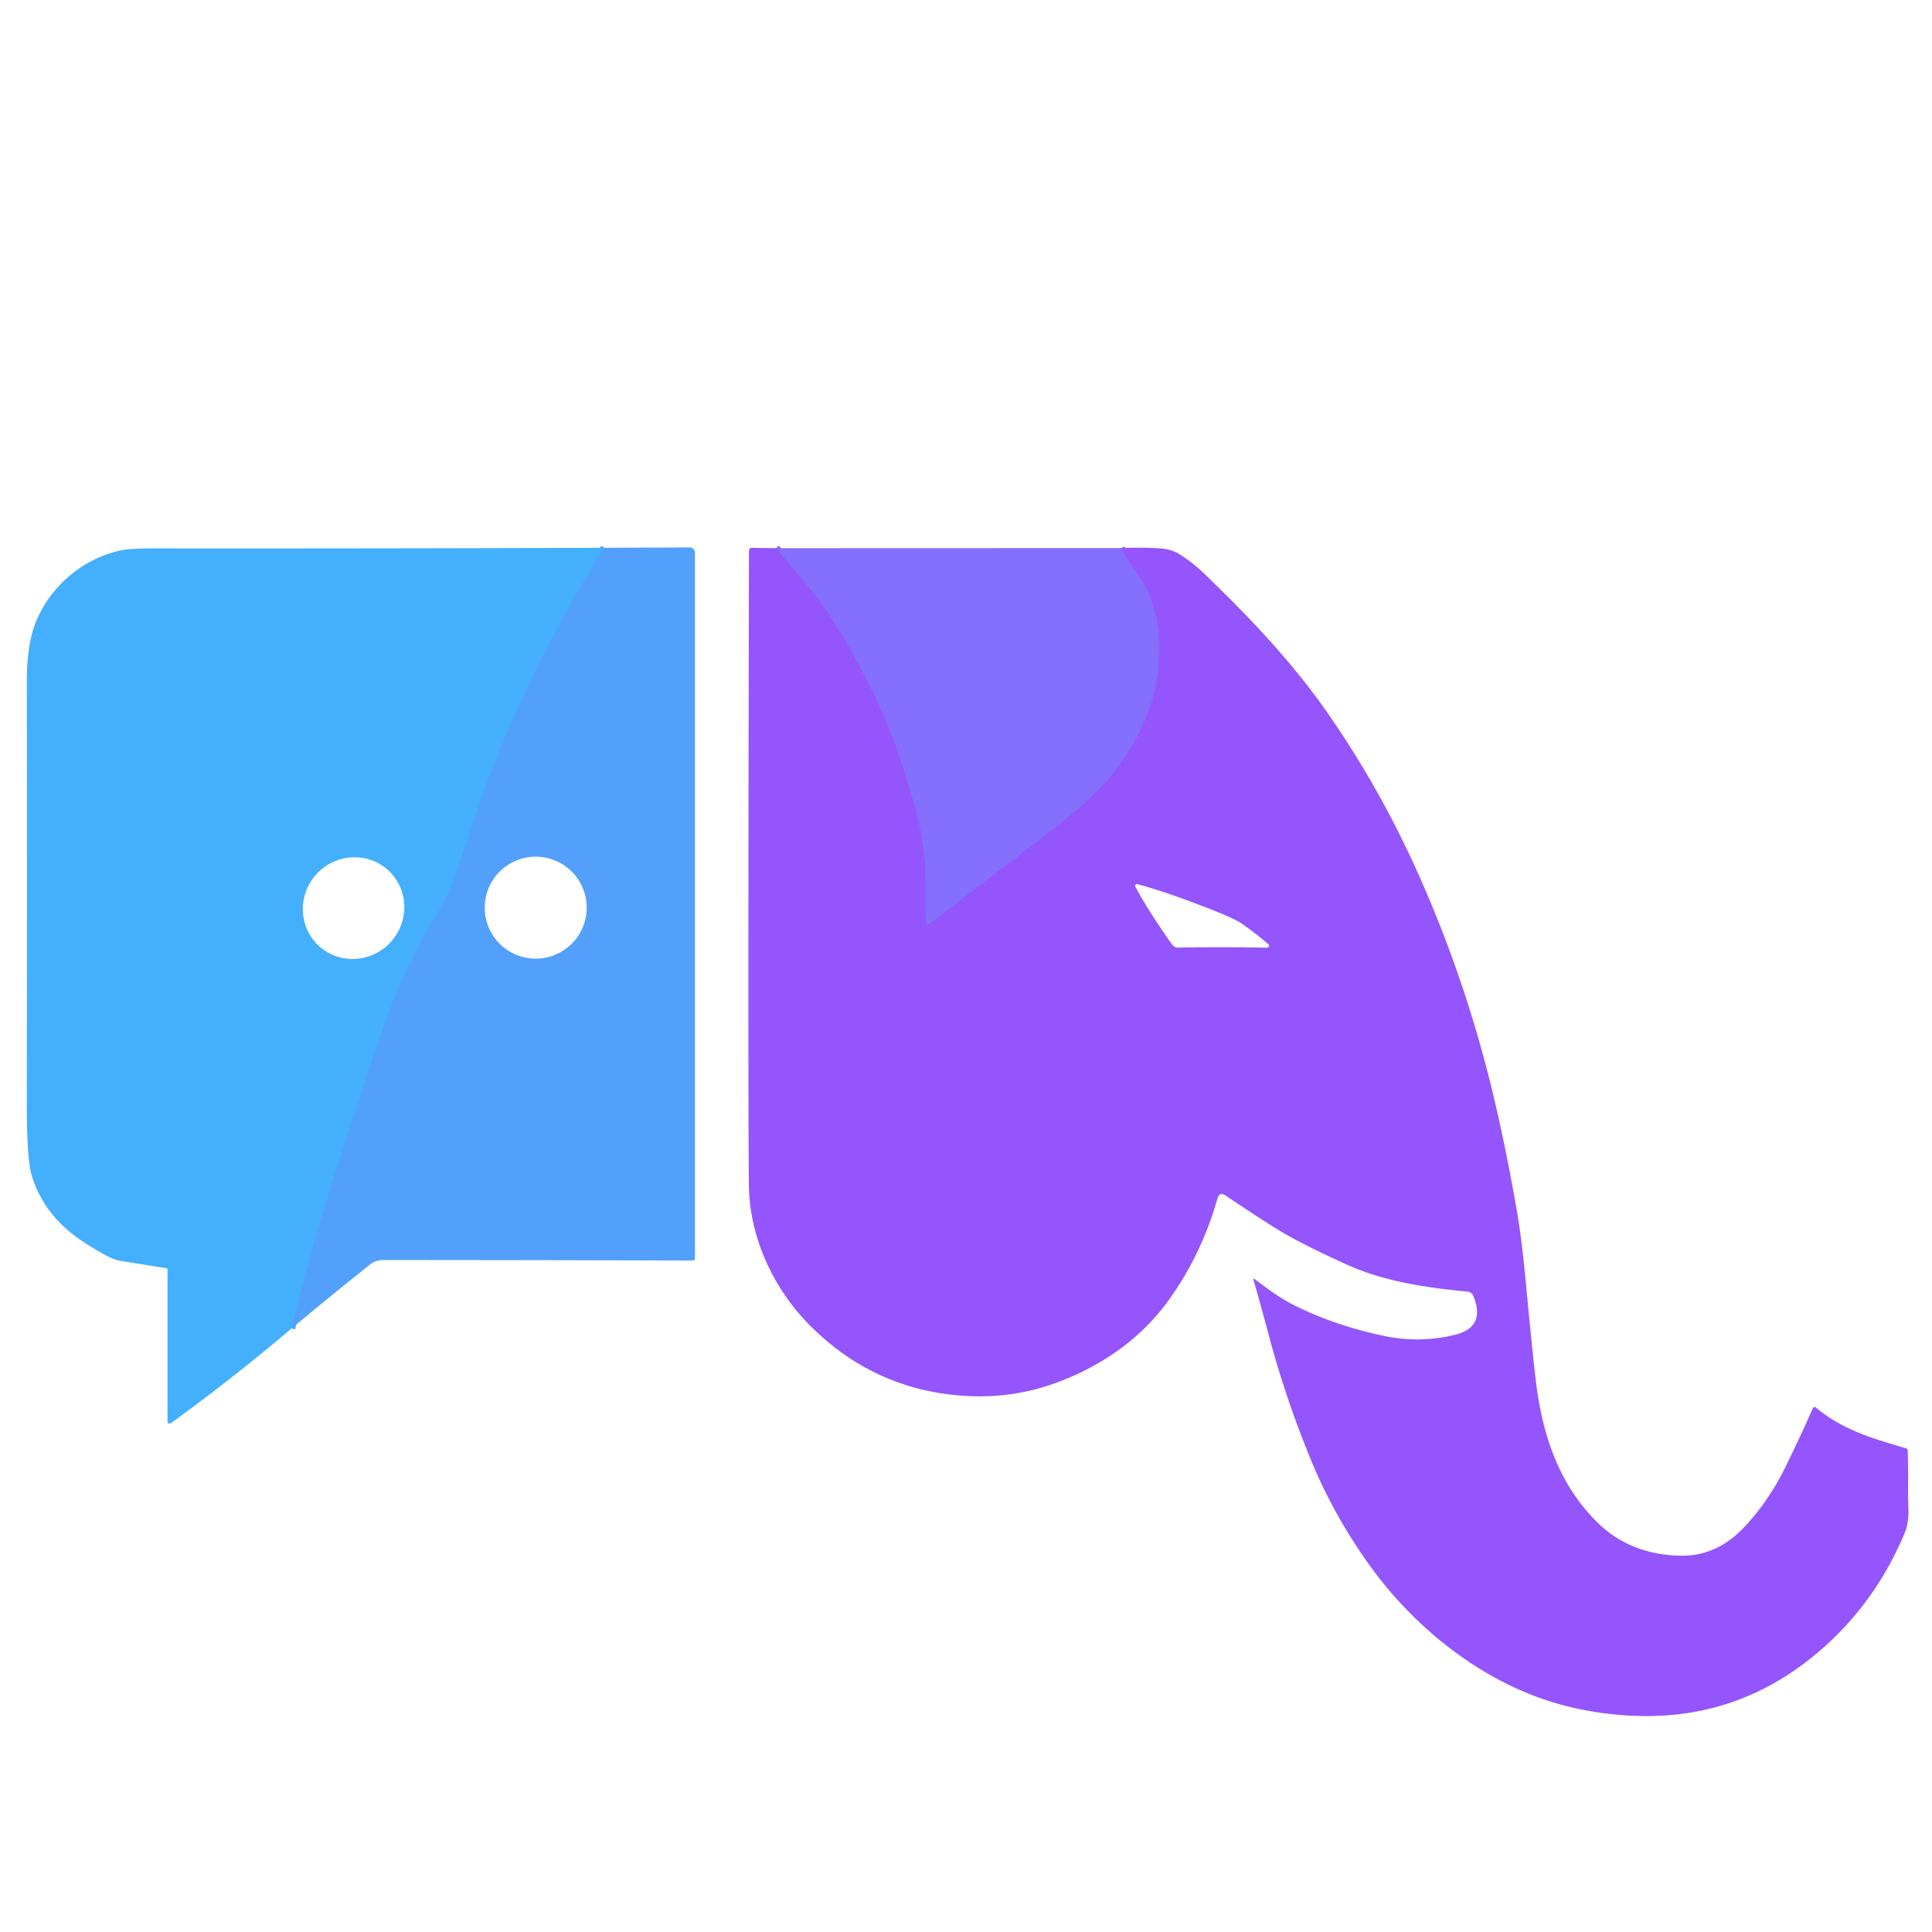 <?xml version="1.0" encoding="UTF-8" standalone="no"?>
<!DOCTYPE svg PUBLIC "-//W3C//DTD SVG 1.1//EN" "http://www.w3.org/Graphics/SVG/1.1/DTD/svg11.dtd">
<svg xmlns="http://www.w3.org/2000/svg" version="1.1" viewBox="0.00 0.00 512.00 512.00">
<g stroke-width="2.00" fill="none" stroke-linecap="butt">
<path stroke="#4ca7fd" vector-effect="non-scaling-stroke" d="
  M 77.25 352.06
  C 82.91 328.37 88.63 311.35 97.70 283.52
  Q 103.07 267.03 107.53 257.39
  Q 110.68 250.56 115.76 242.17
  Q 119.02 236.77 120.61 232.06
  Q 128.32 209.18 128.51 208.66
  Q 140.99 175.40 160.17 145.17"
/>
<path stroke="#8d62fd" vector-effect="non-scaling-stroke" d="
  M 205.66 145.27
  Q 216.38 157.76 218.91 161.59
  Q 229.07 177.01 236.13 194.24
  C 238.49 200.00 240.32 206.94 242.32 213.18
  Q 243.69 217.42 244.83 225.83
  C 245.61 231.58 245.15 238.92 245.35 244.73
  A 0.33 0.33 0.0 0 0 245.86 244.99
  Q 247.80 243.73 248.75 242.99
  Q 257.50 236.22 274.66 223.15
  Q 284.54 215.63 289.91 210.42
  Q 297.02 203.51 301.54 194.82
  Q 307.06 184.22 307.20 172.70
  Q 307.35 160.66 301.71 152.57
  Q 298.31 147.68 297.13 145.24"
/>
</g>
<path fill="#539ffc" d="
  M 77.25 352.06
  C 82.91 328.37 88.63 311.35 97.70 283.52
  Q 103.07 267.03 107.53 257.39
  Q 110.68 250.56 115.76 242.17
  Q 119.02 236.77 120.61 232.06
  Q 128.32 209.18 128.51 208.66
  Q 140.99 175.40 160.17 145.17
  L 182.75 145.07
  A 1.41 1.41 0.0 0 1 184.17 146.48
  L 184.17 333.52
  A 0.54 0.54 0.0 0 1 183.63 334.06
  Q 145.36 333.94 101.50 333.92
  Q 99.54 333.92 97.95 335.19
  Q 87.54 343.51 77.25 352.06
  Z
  M 155.48 240.54
  A 13.51 13.51 0.0 0 0 141.97 227.03
  A 13.51 13.51 0.0 0 0 128.46 240.54
  A 13.51 13.51 0.0 0 0 141.97 254.05
  A 13.51 13.51 0.0 0 0 155.48 240.54
  Z"
/>
<path fill="#44affd" d="
  M 160.17 145.17
  Q 140.99 175.40 128.51 208.66
  Q 128.32 209.18 120.61 232.06
  Q 119.02 236.77 115.76 242.17
  Q 110.68 250.56 107.53 257.39
  Q 103.07 267.03 97.70 283.52
  C 88.63 311.35 82.91 328.37 77.25 352.06
  Q 61.65 365.31 45.29 377.16
  A 0.57 0.56 -18.1 0 1 44.39 376.71
  L 44.39 336.28
  A 0.17 0.16 4.1 0 0 44.24 336.12
  Q 31.74 334.12 31.52 334.08
  Q 28.80 333.53 21.90 328.98
  Q 11.79 322.31 8.46 311.73
  Q 7.08 307.34 7.10 292.41
  Q 7.18 237.50 7.11 180.37
  C 7.10 175.19 7.66 169.39 9.52 164.79
  C 13.33 155.42 21.79 148.13 31.84 145.89
  Q 34.41 145.32 40.57 145.33
  Q 100.22 145.38 160.17 145.17
  Z
  M 84.6 250.767
  A 13.60 13.33 132.0 0 0 103.606 249.579
  A 13.60 13.33 132.0 0 0 102.8 230.553
  A 13.60 13.33 132.0 0 0 83.794 231.74
  A 13.60 13.33 132.0 0 0 84.6 250.767
  Z"
/>
<path fill="#9455fc" d="
  M 205.66 145.27
  Q 216.38 157.76 218.91 161.59
  Q 229.07 177.01 236.13 194.24
  C 238.49 200.00 240.32 206.94 242.32 213.18
  Q 243.69 217.42 244.83 225.83
  C 245.61 231.58 245.15 238.92 245.35 244.73
  A 0.33 0.33 0.0 0 0 245.86 244.99
  Q 247.80 243.73 248.75 242.99
  Q 257.50 236.22 274.66 223.15
  Q 284.54 215.63 289.91 210.42
  Q 297.02 203.51 301.54 194.82
  Q 307.06 184.22 307.20 172.70
  Q 307.35 160.66 301.71 152.57
  Q 298.31 147.68 297.13 145.24
  Q 302.20 145.02 307.14 145.30
  Q 310.29 145.47 312.45 146.80
  Q 315.96 148.96 319.13 152.02
  C 331.28 163.72 342.41 175.45 351.77 188.86
  Q 365.70 208.85 375.97 231.85
  Q 387.61 257.91 394.66 285.82
  Q 398.46 300.84 401.85 320.09
  Q 403.26 328.08 404.37 339.96
  Q 405.87 356.00 406.94 365.32
  C 408.63 380.03 413.09 393.85 424.09 404.18
  C 430.08 409.80 437.96 412.31 446.00 412.27
  C 452.40 412.23 457.83 409.44 462.36 404.58
  Q 468.75 397.72 473.11 388.86
  Q 477.01 380.94 480.41 373.20
  A 0.52 0.52 0.0 0 1 481.22 373.01
  C 488.41 379.03 496.39 381.21 505.11 383.82
  Q 505.55 383.95 505.56 384.41
  Q 505.73 389.19 505.65 394.87
  Q 505.63 395.76 505.75 399.63
  Q 505.87 403.57 504.83 406.08
  Q 496.92 425.19 481.42 438.20
  Q 460.87 455.44 434.30 454.75
  Q 424.74 454.50 415.47 452.22
  C 394.37 447.02 375.42 432.24 362.86 414.69
  Q 353.27 401.28 347.25 386.52
  Q 340.74 370.57 336.55 354.99
  Q 333.39 343.27 332.22 339.30
  Q 332.01 338.59 332.60 339.04
  C 335.84 341.48 339.05 343.90 342.46 345.64
  Q 353.27 351.17 366.76 354.03
  Q 376.13 356.01 385.49 353.76
  C 391.29 352.37 392.64 348.73 390.43 343.42
  A 1.88 1.86 -8.5 0 0 388.89 342.29
  C 377.55 341.22 366.43 339.52 356.48 334.94
  C 350.21 332.05 343.13 328.77 336.82 324.73
  Q 329.63 320.12 324.83 316.85
  Q 323.18 315.72 322.63 317.65
  Q 318.44 332.33 309.91 344.29
  C 302.40 354.83 291.70 362.20 279.60 366.56
  Q 268.37 370.61 256.25 369.95
  Q 232.09 368.63 214.84 351.46
  C 204.93 341.61 198.59 327.86 198.46 314.00
  Q 198.19 286.57 198.48 145.89
  A 0.72 0.72 0.0 0 1 199.21 145.18
  L 205.66 145.27
  Z
  M 335.76 251.15
  Q 336.04 251.16 336.22 250.92
  A 0.48 0.48 0.0 0 0 336.16 250.28
  Q 333.50 247.91 329.38 244.97
  Q 327.40 243.55 321.66 241.29
  Q 309.22 236.38 301.39 234.30
  A 0.46 0.46 0.0 0 0 300.87 234.96
  Q 304.14 241.09 310.26 249.82
  Q 311.19 251.15 312.01 251.13
  Q 323.80 250.91 335.76 251.15
  Z"
/>
<path fill="#856ffd" d="
  M 297.13 145.24
  Q 298.31 147.68 301.71 152.57
  Q 307.35 160.66 307.20 172.70
  Q 307.06 184.22 301.54 194.82
  Q 297.02 203.51 289.91 210.42
  Q 284.54 215.63 274.66 223.15
  Q 257.50 236.22 248.75 242.99
  Q 247.80 243.73 245.86 244.99
  A 0.33 0.33 0.0 0 1 245.35 244.73
  C 245.15 238.92 245.61 231.58 244.83 225.83
  Q 243.69 217.42 242.32 213.18
  C 240.32 206.94 238.49 200.00 236.13 194.24
  Q 229.07 177.01 218.91 161.59
  Q 216.38 157.76 205.66 145.27
  L 297.13 145.24
  Z"
/>
</svg>
